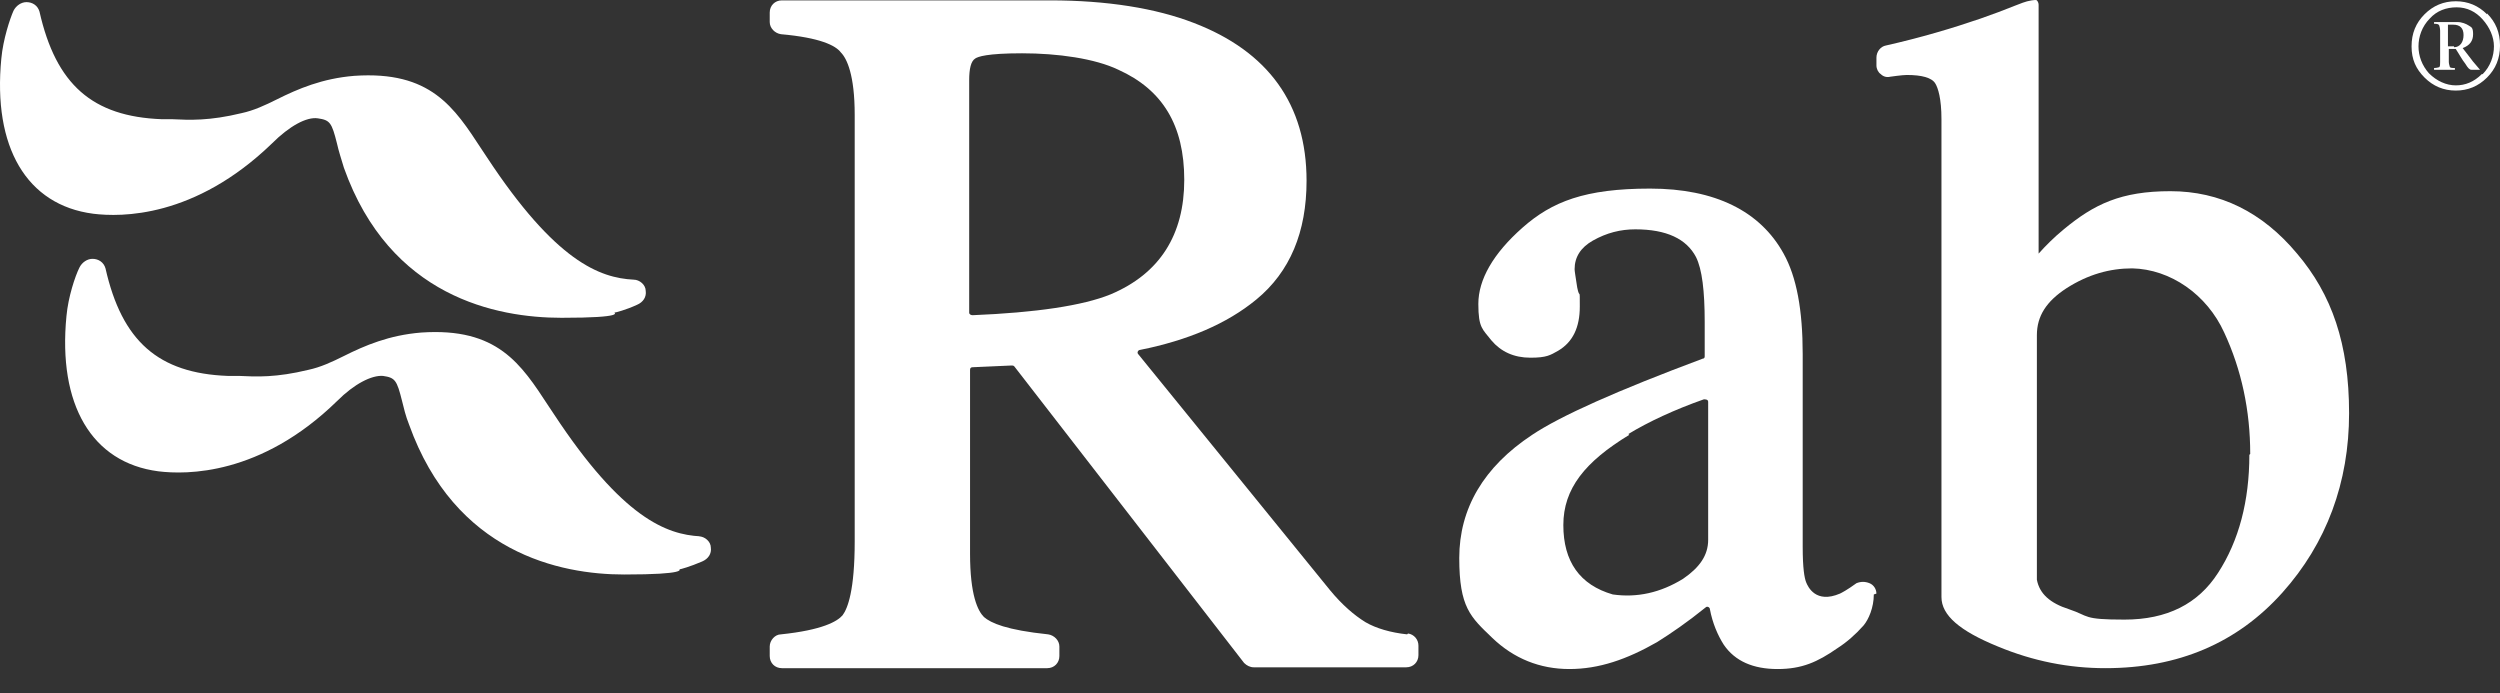 <svg width="101" height="28" viewBox="0 0 101 28" fill="none" xmlns="http://www.w3.org/2000/svg">
<rect x="0" y="0" width="101" height="28" fill="#333333" stroke="none"/>
<path d="M100.475 0.576C100.125 0.226 99.704 0.051 99.214 0.051C98.723 0.051 98.303 0.226 97.952 0.576C97.602 0.927 97.427 1.347 97.427 1.873C97.427 2.398 97.602 2.784 97.952 3.134C98.303 3.484 98.723 3.659 99.214 3.659C99.704 3.659 100.125 3.484 100.475 3.134C100.825 2.784 101.001 2.363 101.001 1.838C101.001 1.312 100.825 0.892 100.475 0.541V0.576ZM100.265 2.994C99.949 3.309 99.599 3.449 99.214 3.449C98.828 3.449 98.443 3.274 98.127 2.959C97.847 2.643 97.707 2.258 97.707 1.873C97.707 1.487 97.847 1.067 98.162 0.751C98.443 0.436 98.828 0.296 99.249 0.296C99.669 0.296 100.02 0.471 100.3 0.786C100.58 1.102 100.755 1.487 100.755 1.873C100.755 2.258 100.615 2.678 100.3 2.994H100.265Z" fill="white"/>
<path d="M99.843 2.398L99.492 1.943C99.772 1.837 99.913 1.662 99.913 1.382C99.913 1.102 99.843 1.102 99.737 1.032C99.632 0.962 99.457 0.891 99.282 0.891H98.336V0.962C98.441 0.962 98.511 0.962 98.546 1.032C98.546 1.032 98.581 1.137 98.581 1.242V2.503C98.581 2.608 98.581 2.678 98.546 2.713C98.546 2.713 98.441 2.748 98.336 2.748V2.819H99.177V2.748C99.072 2.748 98.967 2.748 98.967 2.678C98.967 2.678 98.932 2.573 98.932 2.503V1.978H99.212C99.352 2.188 99.457 2.398 99.597 2.573C99.702 2.748 99.772 2.819 99.843 2.819H100.193C100.053 2.643 99.913 2.503 99.843 2.398ZM99.142 1.873H98.897V0.997H99.107C99.387 0.997 99.527 1.137 99.527 1.417C99.527 1.697 99.387 1.908 99.142 1.908V1.873Z" fill="white"/>
<path d="M82.36 0.191C82.36 0.121 82.325 0.051 82.29 0.016C82.254 -0.019 82.114 0.016 82.079 0.016C81.939 0.051 81.939 0.016 81.414 0.226C80.888 0.436 80.608 0.541 80.012 0.751C78.891 1.137 77.594 1.522 76.193 1.838C75.983 1.873 75.808 2.083 75.808 2.328V2.643C75.808 2.784 75.878 2.924 75.983 2.994C76.088 3.099 76.228 3.134 76.368 3.099C76.368 3.099 76.859 3.029 77.034 3.029C77.63 3.029 78.05 3.134 78.19 3.379C78.295 3.554 78.435 3.975 78.435 4.816V24.121C78.435 24.857 79.171 25.488 80.713 26.118C82.149 26.714 83.586 26.994 85.058 26.994C88.001 26.994 90.383 25.978 92.205 23.946C93.992 21.949 94.903 19.496 94.903 16.693C94.903 13.89 94.202 11.893 92.801 10.246C91.399 8.565 89.682 7.724 87.685 7.724C85.688 7.724 84.602 8.249 83.376 9.265C82.99 9.581 82.64 9.931 82.36 10.246V1.487C82.36 1.487 82.36 1.487 82.36 0.191ZM90.874 18.375C90.874 20.232 90.453 21.844 89.612 23.14C88.806 24.401 87.545 25.032 85.828 25.032C84.112 25.032 84.427 24.892 83.586 24.612C82.815 24.366 82.395 23.981 82.29 23.421V13.54C82.29 12.769 82.675 12.174 83.481 11.648C84.357 11.087 85.233 10.842 86.144 10.842C87.685 10.877 89.157 11.893 89.858 13.435C90.558 14.941 90.909 16.588 90.909 18.34L90.874 18.375Z" fill="white"/>
<path d="M75.807 23.981C75.807 23.806 75.702 23.631 75.527 23.561C75.352 23.49 75.176 23.49 75.001 23.561C74.616 23.841 74.406 23.946 74.335 23.981C73.354 24.401 73.039 23.701 72.969 23.526C72.899 23.35 72.829 22.965 72.829 22.089V14.311C72.829 12.524 72.584 11.192 72.058 10.246C71.112 8.53 69.29 7.619 66.662 7.619C64.034 7.619 62.703 8.144 61.512 9.195C60.321 10.246 59.725 11.297 59.725 12.278C59.725 13.259 59.9 13.295 60.251 13.75C60.636 14.206 61.161 14.451 61.827 14.451C62.493 14.451 62.633 14.346 62.948 14.171C63.544 13.82 63.824 13.225 63.824 12.384C63.824 11.543 63.824 12.138 63.719 11.613C63.649 11.157 63.614 10.947 63.614 10.877C63.614 10.386 63.859 10.001 64.35 9.721C64.91 9.405 65.471 9.265 66.067 9.265C67.328 9.265 68.134 9.651 68.519 10.386C68.764 10.877 68.87 11.753 68.87 13.014V14.381C68.87 14.416 68.87 14.486 68.8 14.486C65.331 15.782 63.053 16.798 61.897 17.569C59.935 18.866 58.954 20.547 58.954 22.544C58.954 24.542 59.41 24.927 60.285 25.768C61.161 26.609 62.213 27.029 63.404 27.029C64.595 27.029 65.716 26.644 66.943 25.943C67.503 25.593 68.169 25.137 68.905 24.542C68.975 24.471 69.08 24.542 69.08 24.612C69.185 25.172 69.395 25.663 69.641 26.048C70.096 26.714 70.832 27.029 71.813 27.029C72.794 27.029 73.424 26.749 74.23 26.188C74.616 25.943 74.966 25.628 75.281 25.277C75.492 25.032 75.702 24.542 75.702 24.016L75.807 23.981ZM65.786 17.534C66.592 17.044 67.643 16.553 68.835 16.133C68.905 16.133 69.01 16.133 69.01 16.238V21.809C69.01 22.439 68.659 22.93 67.994 23.385C67.083 23.946 66.137 24.156 65.156 24.016C63.824 23.631 63.159 22.685 63.159 21.213C63.159 19.741 64.034 18.655 65.821 17.569L65.786 17.534Z" fill="white"/>
<path d="M56.849 25.628C56.183 25.558 55.588 25.383 55.167 25.137C54.712 24.857 54.221 24.436 53.731 23.841L45.987 14.311C45.917 14.241 45.987 14.136 46.058 14.136C47.985 13.75 49.561 13.084 50.753 12.103C52.119 10.982 52.785 9.37 52.785 7.303C52.785 4.22 51.243 2.083 48.23 0.926C46.688 0.331 44.726 0.015 42.414 0.015H31.587C31.307 0.015 31.097 0.226 31.097 0.506V0.891C31.097 1.137 31.307 1.347 31.552 1.382C33.129 1.522 33.76 1.837 33.97 2.118C34.215 2.363 34.53 3.029 34.53 4.64V21.879C34.53 23.841 34.25 24.577 34.04 24.857C33.83 25.102 33.234 25.453 31.552 25.628C31.307 25.628 31.097 25.873 31.097 26.118V26.504C31.097 26.784 31.307 26.994 31.587 26.994H42.309C42.589 26.994 42.799 26.784 42.799 26.504V26.118C42.799 25.873 42.589 25.663 42.344 25.628C40.662 25.453 40.031 25.172 39.751 24.927C39.506 24.682 39.19 24.051 39.19 22.369V14.941C39.19 14.871 39.225 14.836 39.295 14.836L40.872 14.766C40.907 14.766 40.942 14.766 40.977 14.801L50.262 26.784C50.367 26.889 50.507 26.959 50.648 26.959H56.814C57.094 26.959 57.305 26.749 57.305 26.469V26.083C57.305 25.838 57.129 25.628 56.884 25.593L56.849 25.628ZM39.155 3.239C39.155 2.783 39.225 2.468 39.401 2.363C39.506 2.293 39.856 2.153 41.292 2.153C42.729 2.153 44.236 2.363 45.182 2.818C46.969 3.624 47.844 5.061 47.844 7.268C47.844 9.476 46.864 11.052 44.866 11.893C43.745 12.349 41.853 12.629 39.295 12.734C39.225 12.734 39.155 12.699 39.155 12.629V3.239Z" fill="white"/>
<path d="M25.596 11.298C24.23 11.228 22.443 10.562 19.675 6.358L19.465 6.042C18.343 4.325 17.398 2.854 14.314 3.064C13.018 3.169 12.037 3.59 11.196 4.01C10.705 4.255 10.25 4.466 9.759 4.571C8.463 4.886 7.657 4.851 6.956 4.816H6.886C6.781 4.816 6.641 4.816 6.536 4.816C3.733 4.711 2.261 3.414 1.596 0.471C1.526 0.226 1.315 0.086 1.07 0.086C0.86 0.086 0.65 0.226 0.545 0.436C0.404 0.752 0.124 1.592 0.054 2.363C-0.296 5.937 1.07 8.285 3.768 8.635C4.889 8.775 7.867 8.81 10.986 5.797C11.686 5.096 12.387 4.711 12.843 4.781C13.333 4.851 13.403 4.956 13.614 5.797C13.684 6.112 13.789 6.428 13.894 6.778C15.751 11.999 20.06 12.839 22.688 12.839C25.316 12.839 24.79 12.629 24.825 12.629C24.86 12.629 25.281 12.524 25.736 12.314C25.982 12.209 26.122 11.999 26.087 11.753C26.087 11.508 25.841 11.298 25.596 11.298Z" fill="white"/>
<path d="M28.297 21.668C26.931 21.598 25.144 20.933 22.376 16.728L22.166 16.413C21.044 14.696 20.098 13.224 17.015 13.435C15.719 13.54 14.738 13.96 13.897 14.381C13.406 14.626 12.951 14.836 12.46 14.941C11.164 15.257 10.358 15.222 9.657 15.187C9.517 15.187 9.377 15.187 9.202 15.187C6.399 15.081 4.927 13.785 4.262 10.842C4.192 10.597 3.981 10.457 3.736 10.457C3.526 10.457 3.316 10.597 3.21 10.807C3.035 11.157 2.755 11.998 2.685 12.769C2.335 16.343 3.701 18.69 6.399 19.041C7.52 19.181 10.533 19.216 13.617 16.203C14.317 15.502 15.018 15.152 15.473 15.187C15.964 15.257 16.034 15.362 16.244 16.203C16.314 16.483 16.384 16.798 16.525 17.149C18.382 22.334 22.621 23.21 25.214 23.21C27.807 23.21 27.421 23 27.456 23C27.491 23 27.877 22.895 28.367 22.684C28.613 22.579 28.753 22.369 28.718 22.124C28.718 21.879 28.472 21.668 28.227 21.668H28.297Z" fill="white"/>
</svg>
